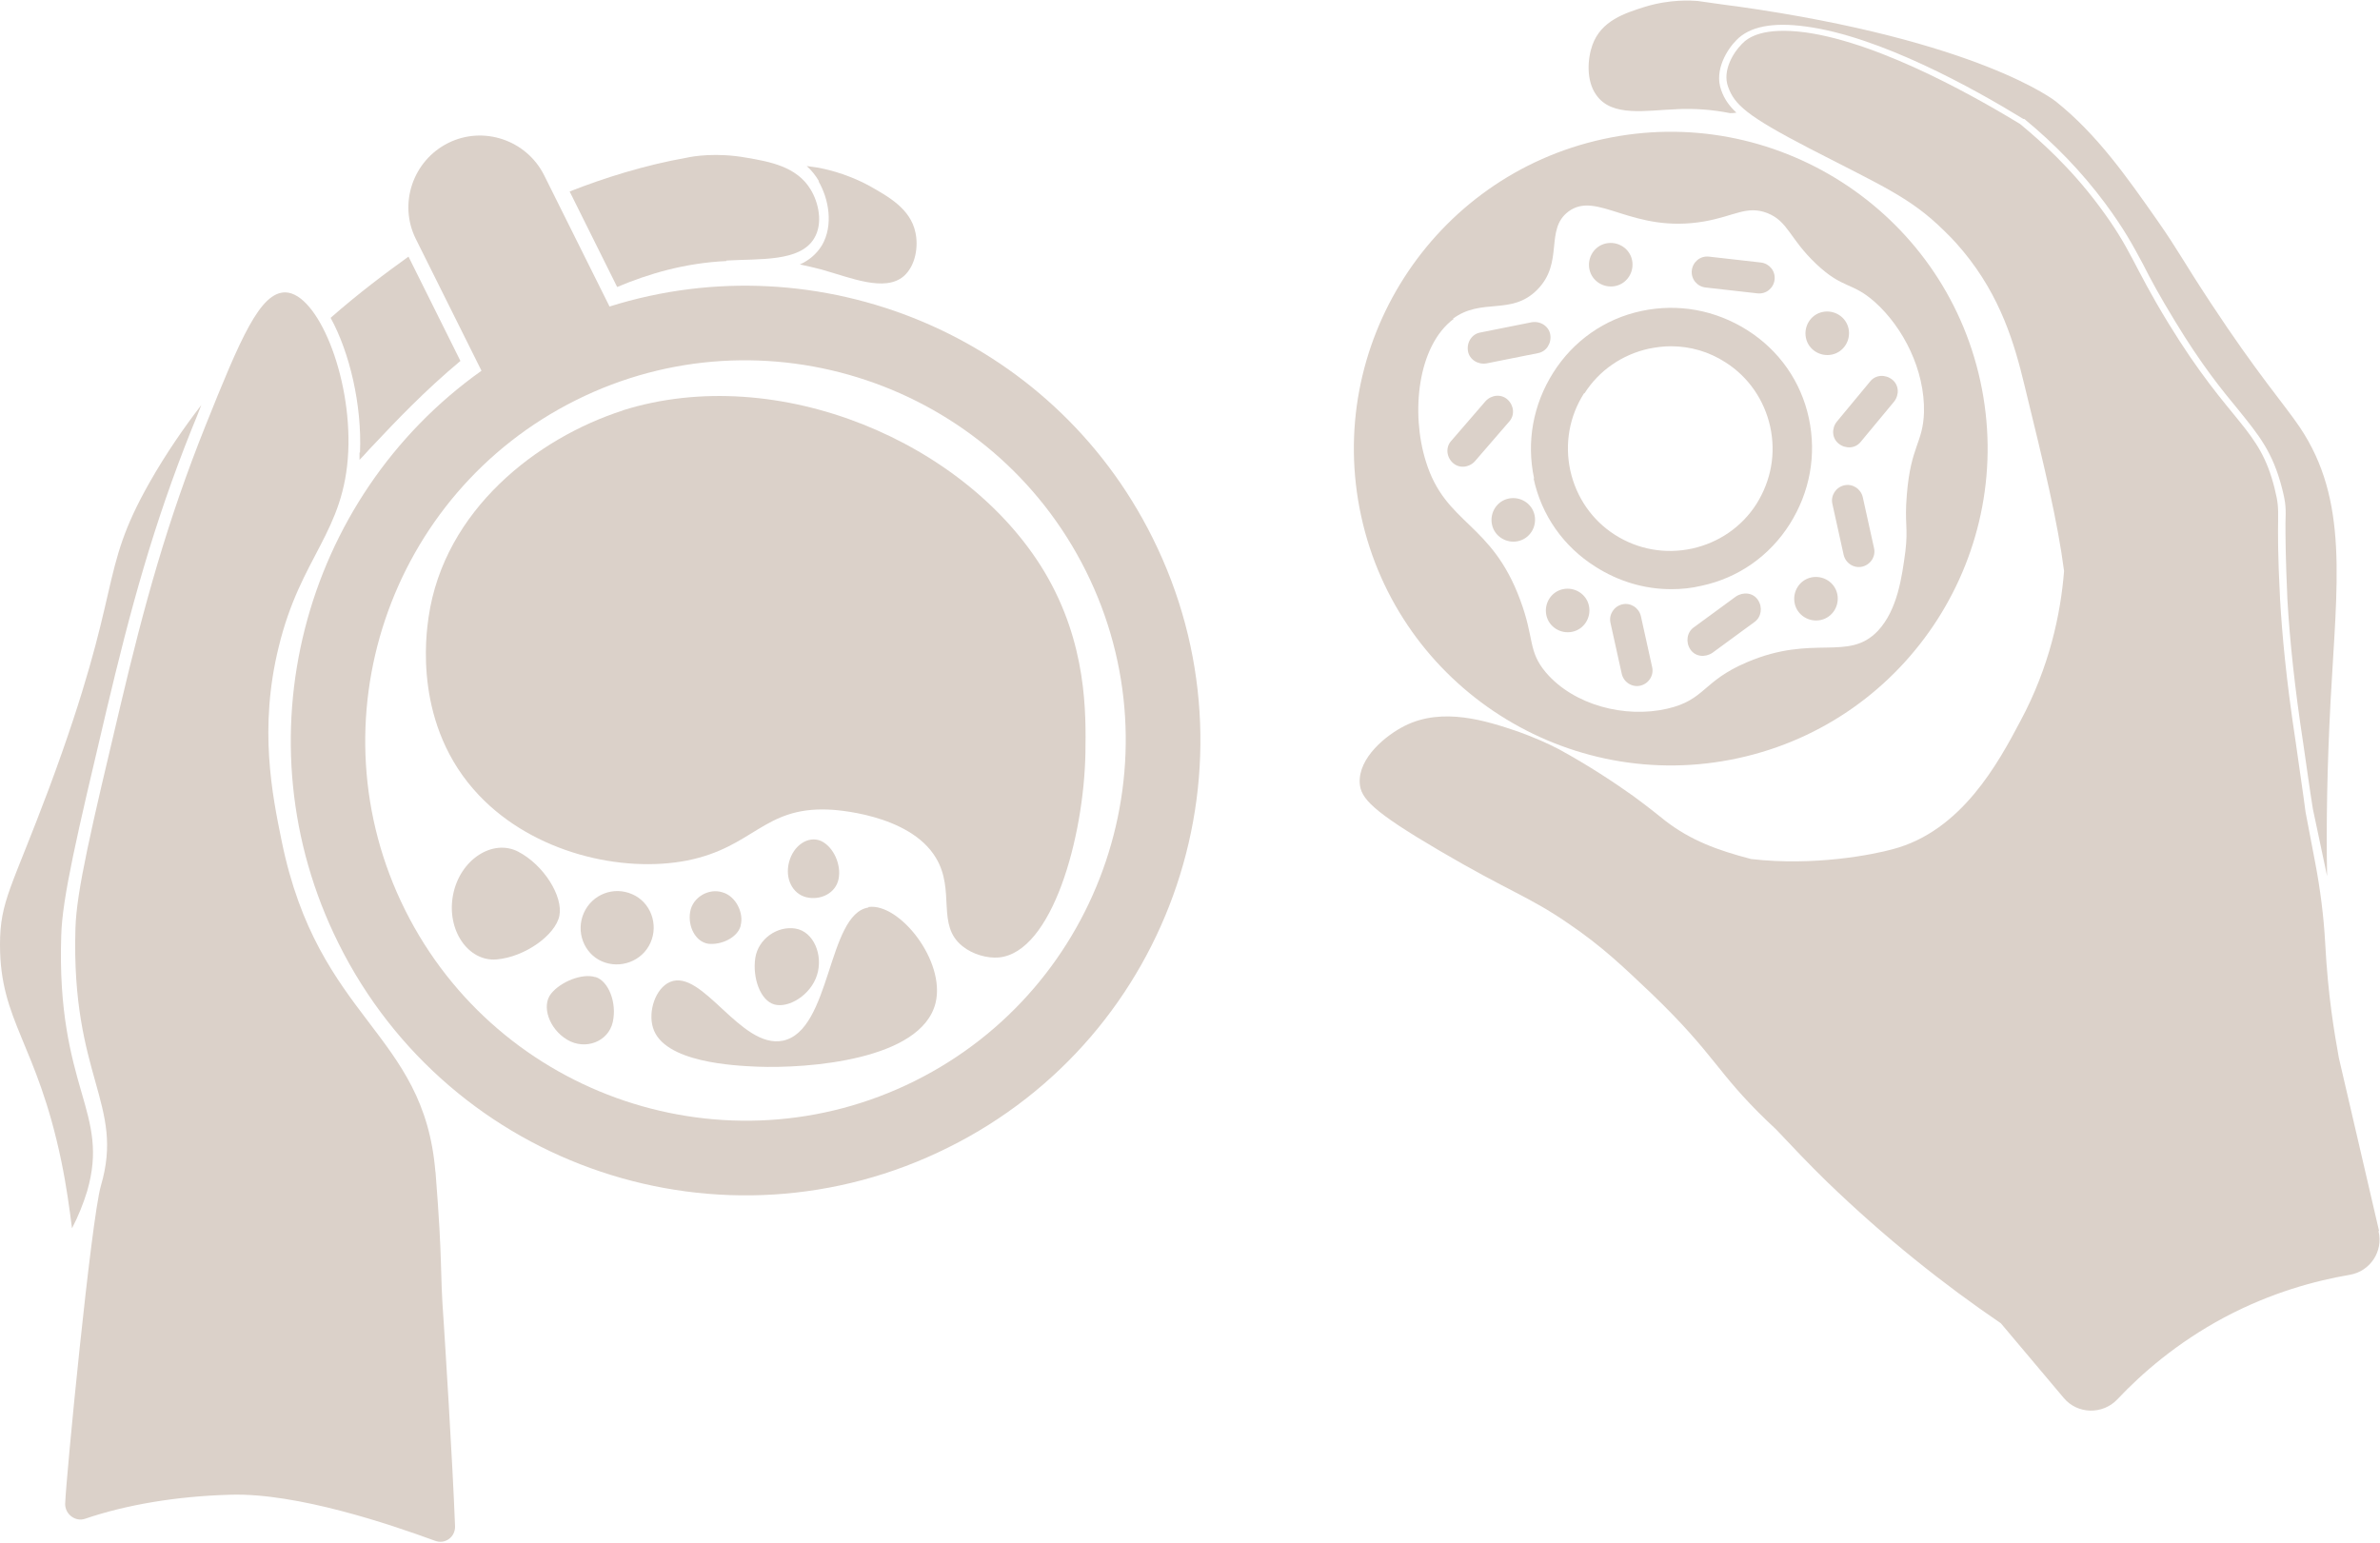 <?xml version="1.0" encoding="UTF-8"?>
<svg id="Layer_2" data-name="Layer 2" xmlns="http://www.w3.org/2000/svg" viewBox="0 0 48.59 31.5">
  <defs>
    <style>
      .cls-1 {
        fill: #dbd1c9;
        stroke-width: 0px;
      }
    </style>
  </defs>
  <g id="Layer_1-2" data-name="Layer 1">
    <g>
      <path class="cls-1" d="M12.45,6.27l-1.34-2.69c-.36-.72-1.24-1.02-1.96-.66s-1.02,1.24-.66,1.96l1.34,2.69c-3.66,2.6-4.98,7.55-2.92,11.69,2.28,4.59,7.86,6.46,12.45,4.17,4.59-2.28,6.46-7.86,4.17-12.45-2.06-4.14-6.81-6.07-11.09-4.72ZM18.68,22.07c-3.83,1.91-8.5.34-10.41-3.49s-.34-8.5,3.49-10.41c3.83-1.91,8.5-.34,10.41,3.49,1.91,3.83.34,8.5-3.49,10.41Z"/>
      <path class="cls-1" d="M7.34,9.24s0,.09,0,.13c0,0,0,.01,0,.02.1-.1.19-.21.28-.3.46-.49,1.06-1.12,1.78-1.72l-1.06-2.13c-.46.33-1.01.74-1.59,1.25.39.71.64,1.78.6,2.75Z"/>
      <path class="cls-1" d="M14.83,5.32c.68-.04,1.5.03,1.79-.45.19-.31.09-.74-.07-1-.28-.47-.84-.57-1.31-.65-.61-.11-1.09-.03-1.22,0-.85.15-1.68.41-2.39.69l.97,1.95c.64-.27,1.38-.49,2.23-.53Z"/>
      <path class="cls-1" d="M16.71,3.7c.21.36.31.9.07,1.31-.11.18-.27.31-.45.39.14.03.28.06.43.1.61.17,1.3.47,1.69.14.25-.22.3-.62.24-.89-.1-.49-.56-.74-.95-.96-.5-.27-.95-.35-1.06-.37-.07-.01-.14-.02-.21-.03.1.09.18.19.25.31Z"/>
      <path class="cls-1" d="M12.72,8.38c-1.75.56-3.65,2.03-3.97,4.22-.05.35-.32,2.22,1.03,3.64,1.12,1.18,2.92,1.59,4.25,1.33,1.35-.27,1.56-1.09,2.87-1.04.1,0,1.67.08,2.21.99.4.67,0,1.37.54,1.8.21.17.51.25.74.23,1.09-.1,1.74-2.45,1.77-4.18.01-.79.04-2.23-.84-3.7-1.58-2.63-5.43-4.29-8.61-3.29Z"/>
      <path class="cls-1" d="M17.73,18.53c-.84.13-.76,2.52-1.75,2.72-.86.17-1.64-1.48-2.3-1.2-.3.13-.45.6-.35.93.21.72,1.68.78,2.13.8,1.02.04,3.35-.13,3.64-1.3.21-.86-.74-2.05-1.37-1.96Z"/>
      <path class="cls-1" d="M11.42,18.7c.08-.4-.32-1.04-.84-1.31-.52-.27-1.19.16-1.33.88-.14.72.31,1.37.89,1.32.58-.05,1.2-.5,1.28-.89Z"/>
      <path class="cls-1" d="M12.15,19.95c-.26-.08-.7.09-.9.34-.2.25-.04.72.33.94.37.22.84.04.93-.36.09-.4-.09-.84-.35-.92Z"/>
      <path class="cls-1" d="M15.12,18.9c.07-.25-.09-.6-.37-.68-.28-.09-.61.1-.66.4-.05.3.11.61.37.65.26.03.59-.12.66-.36Z"/>
      <path class="cls-1" d="M15.42,19.56c-.06.4.1.87.39.95s.74-.19.87-.6-.07-.89-.44-.95-.76.21-.82.6Z"/>
      <path class="cls-1" d="M16.46,18.32c.29.07.6-.08.66-.37.06-.29-.1-.66-.36-.78-.26-.11-.56.09-.65.43-.09.34.07.65.35.72Z"/>
      <path class="cls-1" d="M12.91,18.26c-.38-.17-.82,0-.99.38-.17.38,0,.83.37.99s.82,0,.99-.38c.17-.38,0-.83-.37-.99Z"/>
      <path class="cls-1" d="M35.49,15.48c3.49-.76,5.7-4.22,4.94-7.7-.76-3.49-4.22-5.7-7.7-4.94-3.49.76-5.7,4.22-4.94,7.7.76,3.49,4.22,5.7,7.7,4.94ZM29.66,6.51c.59-.44,1.19-.06,1.72-.59.56-.56.15-1.23.64-1.6.59-.44,1.3.46,2.78.2.62-.11.86-.33,1.28-.17.43.17.45.52,1,1.04.55.52.73.36,1.2.78.58.52,1.02,1.39,1,2.25-.02.63-.27.68-.35,1.68-.05.59.03.66-.03,1.16-.07.52-.16,1.19-.56,1.62-.61.64-1.31.06-2.67.64-.92.39-.85.77-1.63.95-.86.2-1.91-.07-2.48-.74-.37-.44-.23-.69-.52-1.47-.59-1.61-1.53-1.54-1.93-2.84-.31-.99-.17-2.36.57-2.91Z"/>
      <path class="cls-1" d="M31.31,9.77c.16.75.61,1.39,1.26,1.8.47.3,1,.46,1.55.46.21,0,.41-.02.62-.07.75-.16,1.39-.61,1.8-1.26.41-.65.55-1.41.39-2.16s-.61-1.39-1.26-1.8-1.41-.55-2.16-.39c-.75.16-1.39.61-1.8,1.26-.41.65-.55,1.41-.39,2.16ZM32.35,8.03c.3-.47.77-.79,1.31-.91.15-.03.3-.05.45-.05.4,0,.78.11,1.12.33.47.3.79.77.91,1.31h0c.12.55.02,1.1-.28,1.58-.3.47-.77.79-1.31.91-.55.12-1.11.02-1.58-.28-.47-.3-.79-.77-.91-1.31-.12-.55-.02-1.11.28-1.58Z"/>
      <path class="cls-1" d="M36.98,11.79c-.24.05-.39.29-.34.53.05.24.29.39.53.34.24-.05.39-.29.34-.53-.05-.24-.29-.39-.53-.34Z"/>
      <path class="cls-1" d="M32.98,5.84c.24-.05.39-.29.34-.53-.05-.24-.29-.39-.53-.34-.24.05-.39.29-.34.53s.29.39.53.34Z"/>
      <path class="cls-1" d="M37.4,7.24c.24-.05.39-.29.34-.53-.05-.24-.29-.39-.53-.34-.24.05-.39.29-.34.53.05.24.29.39.53.34Z"/>
      <path class="cls-1" d="M30.8,10.18c-.24.05-.39.29-.34.53.05.24.29.39.53.34.24-.05.39-.29.34-.53-.05-.24-.29-.39-.53-.34Z"/>
      <path class="cls-1" d="M31.91,12.03c-.24.05-.39.29-.34.53.05.24.29.39.53.34.24-.05.39-.29.34-.53-.05-.24-.29-.39-.53-.34Z"/>
      <path class="cls-1" d="M30.35,7.42l1.05-.21c.17-.03.28-.2.25-.38-.03-.17-.2-.28-.38-.25l-1.05.21c-.17.03-.28.2-.25.38.03.17.2.28.38.25Z"/>
      <path class="cls-1" d="M38.03,10.15c-.04-.17-.21-.28-.38-.24-.17.04-.28.21-.24.38l.23,1.04c.04.17.21.28.38.24s.28-.21.24-.38l-.23-1.04Z"/>
      <path class="cls-1" d="M30.11,9.42l.7-.81c.12-.13.1-.33-.03-.45-.13-.12-.33-.1-.45.03l-.7.81c-.12.13-.1.33.03.45.13.12.33.1.45-.03Z"/>
      <path class="cls-1" d="M33.5,12.58c-.04-.17-.21-.28-.38-.24-.17.04-.28.21-.24.38l.23,1.04c.04.17.21.28.38.24s.28-.21.24-.38l-.23-1.04Z"/>
      <path class="cls-1" d="M35.44,12.18l-.86.63c-.14.1-.17.3-.07.45s.3.17.45.07l.86-.63c.14-.1.17-.3.07-.45s-.3-.17-.45-.07Z"/>
      <path class="cls-1" d="M34.82,5.87l1.06.12c.18.02.33-.11.35-.28.02-.18-.11-.33-.28-.35l-1.06-.12c-.18-.02-.33.11-.35.28-.02.18.11.33.28.35Z"/>
      <path class="cls-1" d="M37.54,9.06c.14.11.34.1.45-.04l.68-.82c.11-.14.1-.34-.04-.45s-.34-.1-.45.04l-.68.82c-.11.14-.1.34.04.45Z"/>
      <path class="cls-1" d="M1.78,24.32c.23-.8.09-1.31-.12-2.03-.21-.73-.46-1.64-.41-3.18.02-.78.32-2.05.92-4.59.5-2.11.96-3.8,1.74-5.75.07-.17.14-.34.2-.5-.36.47-.72.99-1.05,1.57-1.08,1.9-.51,2.09-2.06,6.26C.24,18.13,0,18.39,0,19.29c0,1.57.75,2.01,1.25,4.41.11.53.17.99.22,1.38.13-.25.23-.5.31-.76Z"/>
      <path class="cls-1" d="M8.89,23.94c-.23-2.88-2.39-3.09-3.14-6.77-.19-.93-.47-2.3-.06-3.96.45-1.86,1.34-2.33,1.42-3.99.07-1.55-.63-3.23-1.28-3.25-.52-.01-.92.94-1.63,2.71-.79,1.97-1.26,3.69-1.74,5.72-.6,2.53-.9,3.8-.92,4.56-.09,3.04,1.01,3.58.52,5.25-.2.7-.71,5.94-.73,6.5,0,0,0,0,0,0,0,.21.21.37.41.3.82-.28,1.85-.46,2.97-.49,1.36-.04,3.27.61,4.17.94.21.08.42-.08.41-.3-.05-1.33-.21-3.83-.23-4.14-.09-1.22-.01-1.08-.17-3.11Z"/>
      <path class="cls-1" d="M34.21,2.23c.39-.02.76.01,1.11.08.04,0,.08,0,.13-.01-.16-.15-.25-.29-.31-.46-.15-.41.13-.84.31-1.02.27-.28.74-.37,1.41-.28,1.52.2,3.44,1.27,4.45,1.89h.02c.62.51,1.17,1.08,1.64,1.71.4.54.57.86.79,1.27.15.3.33.63.64,1.14.55.91.97,1.42,1.3,1.82.42.52.7.86.89,1.6.08.31.08.41.07.71,0,.26,0,.69.04,1.57.05.85.15,1.8.32,2.91.08.55.14.99.2,1.36l.29,1.37c-.02-1.04,0-2.22.07-3.56.13-2.42.38-4.11-.63-5.61-.31-.46-.86-1.08-1.82-2.54-.56-.85-.66-1.07-1.08-1.67-.63-.9-1.24-1.77-2.08-2.44,0,0-1.55-1.24-6.51-1.94-.03,0-.8-.11-.8-.11-.12-.01-.56-.04-1.08.12-.41.13-.89.28-1.07.78-.1.28-.13.73.08,1.02.32.46,1.03.31,1.64.29Z"/>
      <path class="cls-1" d="M48.57,25.13l-.82-3.53c-.09-.51-.22-1.23-.28-2.36-.03-.54-.1-1.08-.2-1.61l-.2-1.05c-.05-.39-.12-.84-.2-1.42-.2-1.31-.28-2.23-.32-2.92-.1-1.88.03-1.7-.11-2.26-.31-1.26-.89-1.29-2.17-3.38-.74-1.21-.74-1.49-1.42-2.4-.59-.79-1.2-1.33-1.61-1.67-.71-.43-2.78-1.65-4.39-1.87-.85-.11-1.16.1-1.29.24-.17.17-.4.54-.28.87.13.37.39.6,1.66,1.26,1.49.77,2.06,1,2.75,1.68.2.19.33.35.39.42.77.93,1.05,1.9,1.25,2.73.41,1.67.68,2.8.81,3.8-.07.88-.3,1.96-.89,3.06-.45.85-1.2,2.25-2.61,2.62-.4.11-1.6.35-2.89.2-.69-.18-1.23-.38-1.75-.78-.1-.08-.32-.26-.66-.51-.38-.27-.89-.61-1.51-.95-.23-.12-.5-.24-.83-.36-.65-.22-1.54-.51-2.32-.12-.38.19-.95.65-.92,1.17.02.31.25.57,1.63,1.38,1.43.84,1.82.93,2.62,1.48.71.48,1.15.91,1.71,1.44,1.3,1.25,1.32,1.6,2.36,2.6.06.06.12.11.18.17h0c.33.35.67.71,1.04,1.07,1.19,1.15,2.39,2.1,3.55,2.89l1.28,1.52c.28.34.8.35,1.1.03.5-.53,1.21-1.15,2.18-1.67.96-.51,1.86-.75,2.56-.87.42-.07.69-.48.59-.89Z"/>
    </g>
  </g>
</svg>